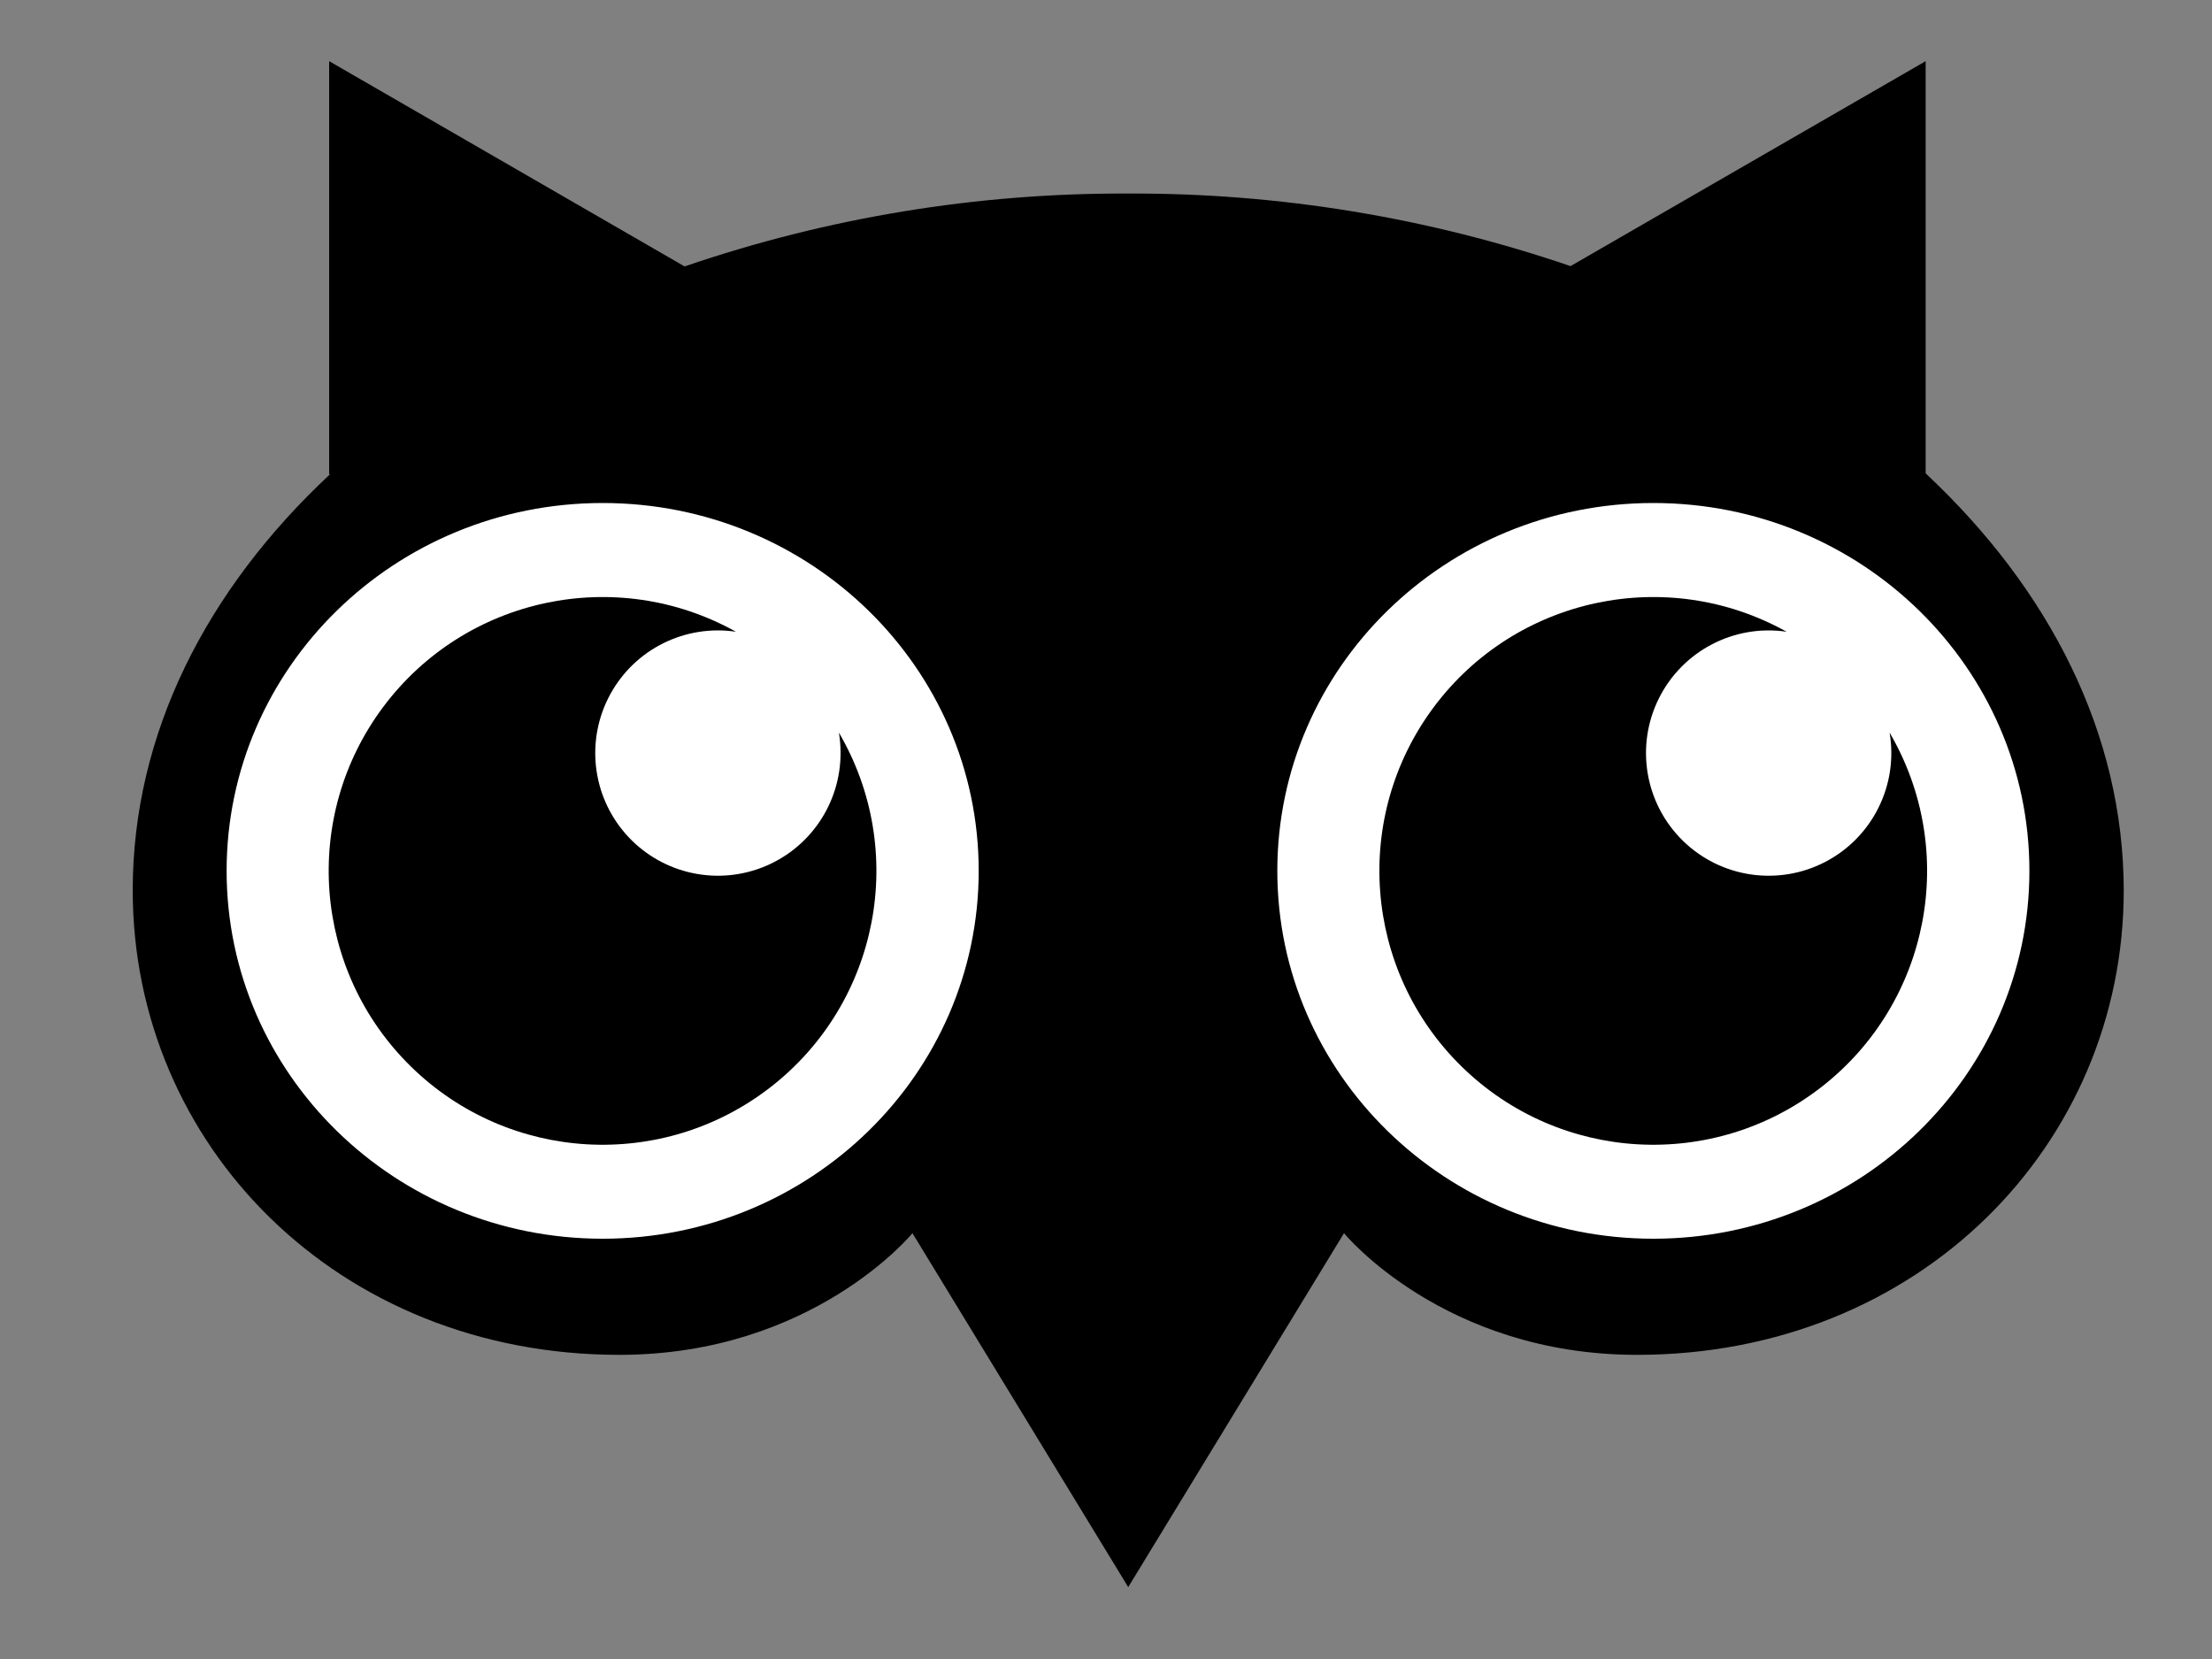 <?xml version="1.0" encoding="UTF-8" standalone="no"?>
<!DOCTYPE svg PUBLIC "-//W3C//DTD SVG 1.1//EN" "http://www.w3.org/Graphics/SVG/1.1/DTD/svg11.dtd">
<svg height="100%" stroke-miterlimit="10" style="fill-rule:nonzero;clip-rule:evenodd;stroke-linecap:round;stroke-linejoin:round;" version="1.1" viewBox="0 0 200 150" width="100%" xml:space="preserve"
  xmlns="http://www.w3.org/2000/svg"
  xmlns:xlink="http://www.w3.org/1999/xlink">
  <rect x="0" y="0" width="200" height="150" fill="#808080" stroke="none"/>
  <defs/>
  <g id="augen">
    <path d="M18.21 80.466C18.21 60.308 34.552 43.966 54.71 43.966C74.869 43.966 91.21 60.308 91.21 80.466C91.21 100.624 74.869 116.966 54.71 116.966C34.552 116.966 18.21 100.624 18.21 80.466Z" fill="#ffffff" fill-rule="nonzero" opacity="1" stroke="none"/>
    <path d="M113.713 78.411C113.713 58.253 130.054 41.911 150.213 41.911C170.371 41.911 186.713 58.253 186.713 78.411C186.713 98.57 170.371 114.911 150.213 114.911C130.054 114.911 113.713 98.57 113.713 78.411Z" fill="#ffffff" fill-rule="nonzero" opacity="1" stroke="none"/>
    <path d="M174.11 42.8L174.11 5.53L142 24.06C129.125 19.66 115.606 17.443 102 17.5L102 17.5C88.359 17.441 74.805 19.668 61.9 24.09L29.76 5.53L29.76 42.88L29.84 42.88C18.63 53.34 12 66.38 12 80.5C12 103.5 30.49 122.5 56 122.5C73.5 122.5 82.5 111.5 82.5 111.5L102.01 143.5L121.52 111.5C121.52 111.5 130.52 122.5 148.02 122.5C173.52 122.5 192.02 103.5 192.02 80.5C192 66.36 185.34 53.31 174.11 42.8ZM54.49 112C35.73 112 20.49 97.11 20.49 78.74C20.49 60.37 35.7 45.48 54.49 45.48C73.28 45.48 88.49 60.37 88.49 78.74C88.49 97.11 73.25 112 54.49 112ZM149.49 112C130.73 112 115.49 97.11 115.49 78.74C115.49 60.37 130.7 45.48 149.49 45.48C168.28 45.48 183.49 60.37 183.49 78.74C183.49 97.11 168.25 112 149.49 112Z" fill="#000000" fill-rule="nonzero" opacity="1" stroke="none"/>
    <path d="M170.85 66.24C171.652 70.978 169.311 75.693 165.053 77.919C160.795 80.144 155.587 79.375 152.155 76.013C148.722 72.65 147.846 67.46 149.983 63.157C152.121 58.853 156.787 56.416 161.54 57.12C150.707 51.078 137.075 53.984 129.648 63.919C122.221 73.854 123.292 87.751 132.153 96.431C141.014 105.112 154.93 105.896 164.71 98.265C174.49 90.635 177.114 76.946 170.85 66.24Z" fill="#000000" fill-rule="nonzero" opacity="1" stroke="none"/>
    <path d="M76 68C76.037 72.643 73.179 76.817 68.837 78.461C64.495 80.105 59.588 78.87 56.541 75.366C53.495 71.862 52.954 66.832 55.185 62.76C57.416 58.688 61.947 56.438 66.54 57.12C55.707 51.078 42.075 53.984 34.648 63.919C27.221 73.854 28.292 87.751 37.153 96.431C46.014 105.112 59.93 105.896 69.71 98.265C79.49 90.635 82.114 76.946 75.85 66.24C75.947 66.822 75.997 67.41 76 68Z" fill="#000000" fill-rule="nonzero" opacity="1" stroke="none"/>
  </g>
</svg>
